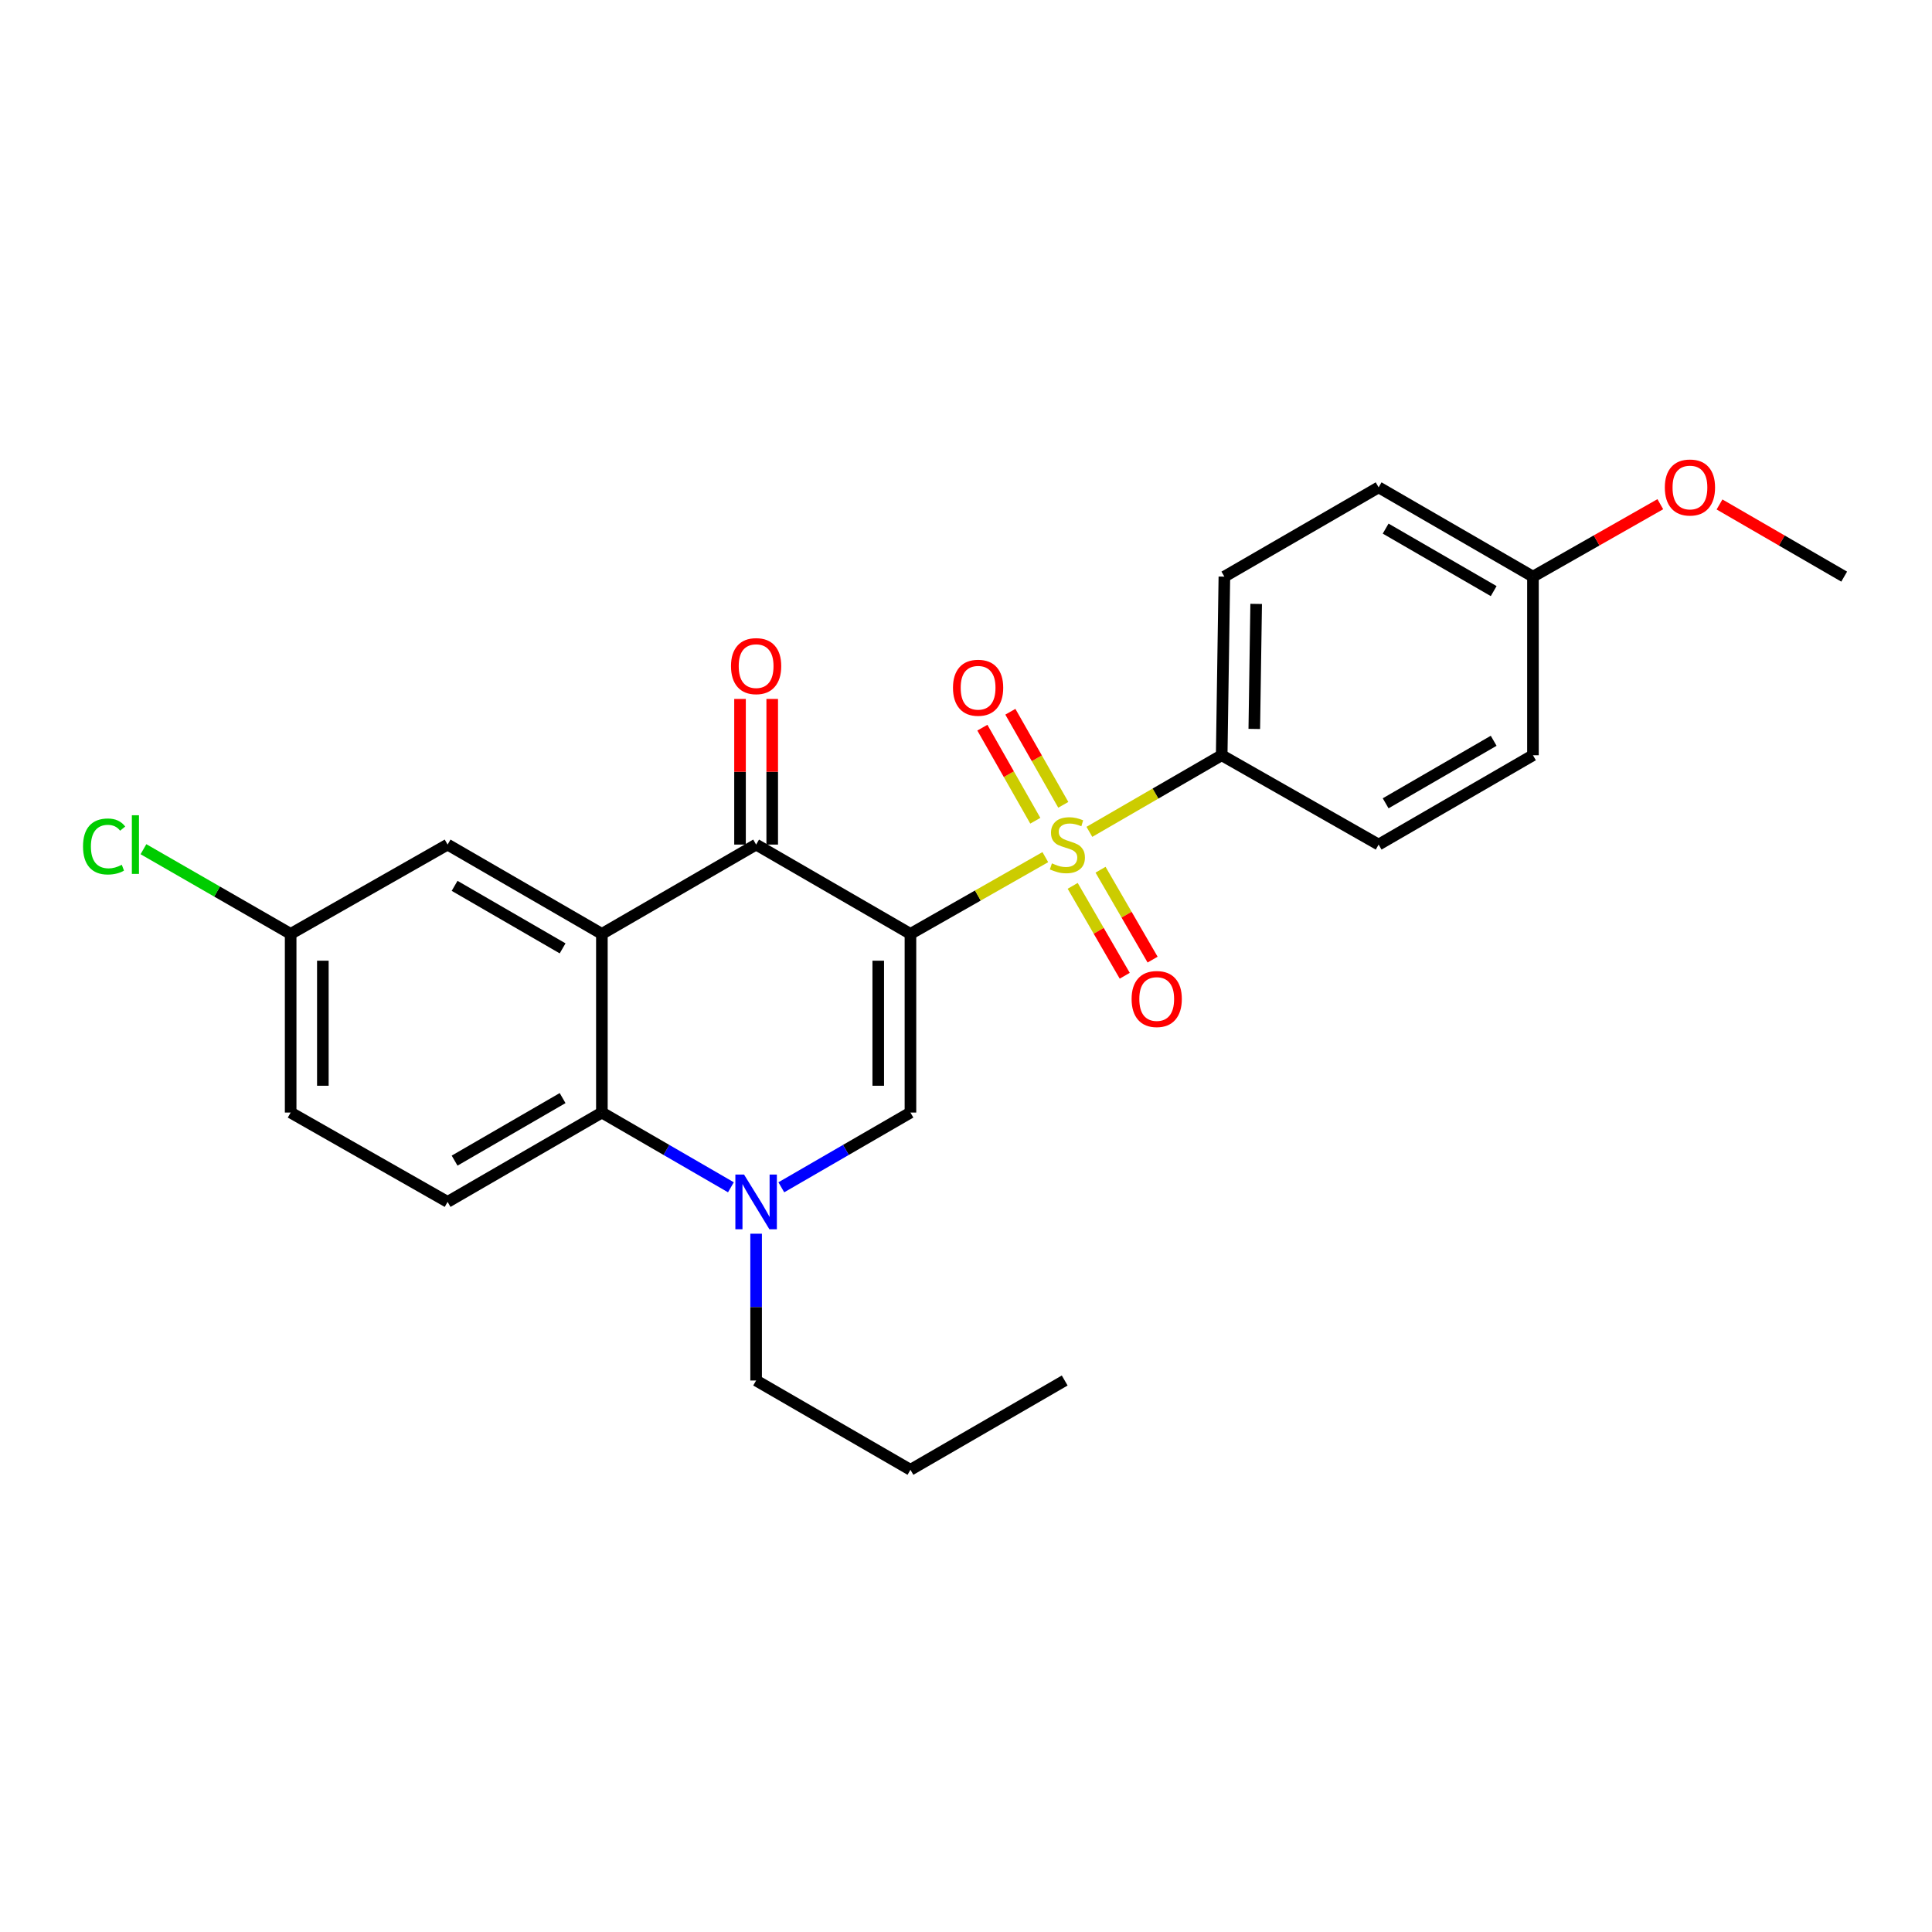 <?xml version='1.0' encoding='iso-8859-1'?>
<svg version='1.1' baseProfile='full'
              xmlns='http://www.w3.org/2000/svg'
                      xmlns:rdkit='http://www.rdkit.org/xml'
                      xmlns:xlink='http://www.w3.org/1999/xlink'
                  xml:space='preserve'
width='1000px' height='1000px' viewBox='0 0 1000 1000'>
<!-- END OF HEADER -->
<rect style='opacity:1.0;fill:#FFFFFF;stroke:none' width='1000' height='1000' x='0' y='0'> </rect>
<path class='bond-0' d='M 471.245,483.384 L 506.152,463.518' style='fill:none;fill-rule:evenodd;stroke:#000000;stroke-width:6px;stroke-linecap:butt;stroke-linejoin:miter;stroke-opacity:1' />
<path class='bond-0' d='M 506.152,463.518 L 541.059,443.651' style='fill:none;fill-rule:evenodd;stroke:#CCCC00;stroke-width:6px;stroke-linecap:butt;stroke-linejoin:miter;stroke-opacity:1' />
<path class='bond-1' d='M 471.245,483.384 L 391.366,437.153' style='fill:none;fill-rule:evenodd;stroke:#000000;stroke-width:6px;stroke-linecap:butt;stroke-linejoin:miter;stroke-opacity:1' />
<path class='bond-3' d='M 471.245,483.384 L 471.245,575.856' style='fill:none;fill-rule:evenodd;stroke:#000000;stroke-width:6px;stroke-linecap:butt;stroke-linejoin:miter;stroke-opacity:1' />
<path class='bond-3' d='M 454.578,497.255 L 454.578,561.985' style='fill:none;fill-rule:evenodd;stroke:#000000;stroke-width:6px;stroke-linecap:butt;stroke-linejoin:miter;stroke-opacity:1' />
<path class='bond-6' d='M 563.863,430.561 L 598.104,410.737' style='fill:none;fill-rule:evenodd;stroke:#CCCC00;stroke-width:6px;stroke-linecap:butt;stroke-linejoin:miter;stroke-opacity:1' />
<path class='bond-6' d='M 598.104,410.737 L 632.345,390.913' style='fill:none;fill-rule:evenodd;stroke:#000000;stroke-width:6px;stroke-linecap:butt;stroke-linejoin:miter;stroke-opacity:1' />
<path class='bond-7' d='M 555.217,458.516 L 568.69,481.783' style='fill:none;fill-rule:evenodd;stroke:#CCCC00;stroke-width:6px;stroke-linecap:butt;stroke-linejoin:miter;stroke-opacity:1' />
<path class='bond-7' d='M 568.69,481.783 L 582.164,505.05' style='fill:none;fill-rule:evenodd;stroke:#FF0000;stroke-width:6px;stroke-linecap:butt;stroke-linejoin:miter;stroke-opacity:1' />
<path class='bond-7' d='M 569.639,450.164 L 583.113,473.431' style='fill:none;fill-rule:evenodd;stroke:#CCCC00;stroke-width:6px;stroke-linecap:butt;stroke-linejoin:miter;stroke-opacity:1' />
<path class='bond-7' d='M 583.113,473.431 L 596.586,496.698' style='fill:none;fill-rule:evenodd;stroke:#FF0000;stroke-width:6px;stroke-linecap:butt;stroke-linejoin:miter;stroke-opacity:1' />
<path class='bond-8' d='M 550.36,416.577 L 536.66,392.488' style='fill:none;fill-rule:evenodd;stroke:#CCCC00;stroke-width:6px;stroke-linecap:butt;stroke-linejoin:miter;stroke-opacity:1' />
<path class='bond-8' d='M 536.66,392.488 L 522.961,368.399' style='fill:none;fill-rule:evenodd;stroke:#FF0000;stroke-width:6px;stroke-linecap:butt;stroke-linejoin:miter;stroke-opacity:1' />
<path class='bond-8' d='M 535.872,424.816 L 522.173,400.727' style='fill:none;fill-rule:evenodd;stroke:#CCCC00;stroke-width:6px;stroke-linecap:butt;stroke-linejoin:miter;stroke-opacity:1' />
<path class='bond-8' d='M 522.173,400.727 L 508.473,376.638' style='fill:none;fill-rule:evenodd;stroke:#FF0000;stroke-width:6px;stroke-linecap:butt;stroke-linejoin:miter;stroke-opacity:1' />
<path class='bond-2' d='M 391.366,437.153 L 311.533,483.384' style='fill:none;fill-rule:evenodd;stroke:#000000;stroke-width:6px;stroke-linecap:butt;stroke-linejoin:miter;stroke-opacity:1' />
<path class='bond-11' d='M 399.699,437.153 L 399.699,399.463' style='fill:none;fill-rule:evenodd;stroke:#000000;stroke-width:6px;stroke-linecap:butt;stroke-linejoin:miter;stroke-opacity:1' />
<path class='bond-11' d='M 399.699,399.463 L 399.699,361.772' style='fill:none;fill-rule:evenodd;stroke:#FF0000;stroke-width:6px;stroke-linecap:butt;stroke-linejoin:miter;stroke-opacity:1' />
<path class='bond-11' d='M 383.033,437.153 L 383.033,399.463' style='fill:none;fill-rule:evenodd;stroke:#000000;stroke-width:6px;stroke-linecap:butt;stroke-linejoin:miter;stroke-opacity:1' />
<path class='bond-11' d='M 383.033,399.463 L 383.033,361.772' style='fill:none;fill-rule:evenodd;stroke:#FF0000;stroke-width:6px;stroke-linecap:butt;stroke-linejoin:miter;stroke-opacity:1' />
<path class='bond-10' d='M 311.533,483.384 L 231.673,437.153' style='fill:none;fill-rule:evenodd;stroke:#000000;stroke-width:6px;stroke-linecap:butt;stroke-linejoin:miter;stroke-opacity:1' />
<path class='bond-10' d='M 291.204,490.874 L 235.302,458.512' style='fill:none;fill-rule:evenodd;stroke:#000000;stroke-width:6px;stroke-linecap:butt;stroke-linejoin:miter;stroke-opacity:1' />
<path class='bond-25' d='M 311.533,483.384 L 311.533,575.856' style='fill:none;fill-rule:evenodd;stroke:#000000;stroke-width:6px;stroke-linecap:butt;stroke-linejoin:miter;stroke-opacity:1' />
<path class='bond-4' d='M 471.245,575.856 L 437.829,595.199' style='fill:none;fill-rule:evenodd;stroke:#000000;stroke-width:6px;stroke-linecap:butt;stroke-linejoin:miter;stroke-opacity:1' />
<path class='bond-4' d='M 437.829,595.199 L 404.413,614.543' style='fill:none;fill-rule:evenodd;stroke:#0000FF;stroke-width:6px;stroke-linecap:butt;stroke-linejoin:miter;stroke-opacity:1' />
<path class='bond-5' d='M 378.32,614.539 L 344.926,595.197' style='fill:none;fill-rule:evenodd;stroke:#0000FF;stroke-width:6px;stroke-linecap:butt;stroke-linejoin:miter;stroke-opacity:1' />
<path class='bond-5' d='M 344.926,595.197 L 311.533,575.856' style='fill:none;fill-rule:evenodd;stroke:#000000;stroke-width:6px;stroke-linecap:butt;stroke-linejoin:miter;stroke-opacity:1' />
<path class='bond-16' d='M 391.366,638.567 L 391.366,676.558' style='fill:none;fill-rule:evenodd;stroke:#0000FF;stroke-width:6px;stroke-linecap:butt;stroke-linejoin:miter;stroke-opacity:1' />
<path class='bond-16' d='M 391.366,676.558 L 391.366,714.549' style='fill:none;fill-rule:evenodd;stroke:#000000;stroke-width:6px;stroke-linecap:butt;stroke-linejoin:miter;stroke-opacity:1' />
<path class='bond-9' d='M 311.533,575.856 L 231.673,622.096' style='fill:none;fill-rule:evenodd;stroke:#000000;stroke-width:6px;stroke-linecap:butt;stroke-linejoin:miter;stroke-opacity:1' />
<path class='bond-9' d='M 291.203,568.368 L 235.301,600.737' style='fill:none;fill-rule:evenodd;stroke:#000000;stroke-width:6px;stroke-linecap:butt;stroke-linejoin:miter;stroke-opacity:1' />
<path class='bond-12' d='M 632.345,390.913 L 633.734,298.46' style='fill:none;fill-rule:evenodd;stroke:#000000;stroke-width:6px;stroke-linecap:butt;stroke-linejoin:miter;stroke-opacity:1' />
<path class='bond-12' d='M 649.218,377.295 L 650.19,312.579' style='fill:none;fill-rule:evenodd;stroke:#000000;stroke-width:6px;stroke-linecap:butt;stroke-linejoin:miter;stroke-opacity:1' />
<path class='bond-13' d='M 632.345,390.913 L 713.576,437.153' style='fill:none;fill-rule:evenodd;stroke:#000000;stroke-width:6px;stroke-linecap:butt;stroke-linejoin:miter;stroke-opacity:1' />
<path class='bond-15' d='M 231.673,622.096 L 150.442,575.856' style='fill:none;fill-rule:evenodd;stroke:#000000;stroke-width:6px;stroke-linecap:butt;stroke-linejoin:miter;stroke-opacity:1' />
<path class='bond-14' d='M 231.673,437.153 L 150.442,483.384' style='fill:none;fill-rule:evenodd;stroke:#000000;stroke-width:6px;stroke-linecap:butt;stroke-linejoin:miter;stroke-opacity:1' />
<path class='bond-18' d='M 633.734,298.46 L 713.576,252.248' style='fill:none;fill-rule:evenodd;stroke:#000000;stroke-width:6px;stroke-linecap:butt;stroke-linejoin:miter;stroke-opacity:1' />
<path class='bond-19' d='M 713.576,437.153 L 793.454,390.913' style='fill:none;fill-rule:evenodd;stroke:#000000;stroke-width:6px;stroke-linecap:butt;stroke-linejoin:miter;stroke-opacity:1' />
<path class='bond-19' d='M 717.208,415.793 L 773.123,383.425' style='fill:none;fill-rule:evenodd;stroke:#000000;stroke-width:6px;stroke-linecap:butt;stroke-linejoin:miter;stroke-opacity:1' />
<path class='bond-20' d='M 150.442,483.384 L 112.346,461.465' style='fill:none;fill-rule:evenodd;stroke:#000000;stroke-width:6px;stroke-linecap:butt;stroke-linejoin:miter;stroke-opacity:1' />
<path class='bond-20' d='M 112.346,461.465 L 74.249,439.545' style='fill:none;fill-rule:evenodd;stroke:#00CC00;stroke-width:6px;stroke-linecap:butt;stroke-linejoin:miter;stroke-opacity:1' />
<path class='bond-27' d='M 150.442,483.384 L 150.442,575.856' style='fill:none;fill-rule:evenodd;stroke:#000000;stroke-width:6px;stroke-linecap:butt;stroke-linejoin:miter;stroke-opacity:1' />
<path class='bond-27' d='M 167.109,497.255 L 167.109,561.985' style='fill:none;fill-rule:evenodd;stroke:#000000;stroke-width:6px;stroke-linecap:butt;stroke-linejoin:miter;stroke-opacity:1' />
<path class='bond-23' d='M 391.366,714.549 L 471.245,760.761' style='fill:none;fill-rule:evenodd;stroke:#000000;stroke-width:6px;stroke-linecap:butt;stroke-linejoin:miter;stroke-opacity:1' />
<path class='bond-17' d='M 793.454,298.46 L 793.454,390.913' style='fill:none;fill-rule:evenodd;stroke:#000000;stroke-width:6px;stroke-linecap:butt;stroke-linejoin:miter;stroke-opacity:1' />
<path class='bond-21' d='M 793.454,298.46 L 826.415,279.715' style='fill:none;fill-rule:evenodd;stroke:#000000;stroke-width:6px;stroke-linecap:butt;stroke-linejoin:miter;stroke-opacity:1' />
<path class='bond-21' d='M 826.415,279.715 L 859.376,260.97' style='fill:none;fill-rule:evenodd;stroke:#FF0000;stroke-width:6px;stroke-linecap:butt;stroke-linejoin:miter;stroke-opacity:1' />
<path class='bond-26' d='M 793.454,298.46 L 713.576,252.248' style='fill:none;fill-rule:evenodd;stroke:#000000;stroke-width:6px;stroke-linecap:butt;stroke-linejoin:miter;stroke-opacity:1' />
<path class='bond-26' d='M 773.127,305.955 L 717.211,273.606' style='fill:none;fill-rule:evenodd;stroke:#000000;stroke-width:6px;stroke-linecap:butt;stroke-linejoin:miter;stroke-opacity:1' />
<path class='bond-22' d='M 890.019,261.108 L 922.282,279.784' style='fill:none;fill-rule:evenodd;stroke:#FF0000;stroke-width:6px;stroke-linecap:butt;stroke-linejoin:miter;stroke-opacity:1' />
<path class='bond-22' d='M 922.282,279.784 L 954.545,298.46' style='fill:none;fill-rule:evenodd;stroke:#000000;stroke-width:6px;stroke-linecap:butt;stroke-linejoin:miter;stroke-opacity:1' />
<path class='bond-24' d='M 471.245,760.761 L 551.087,714.549' style='fill:none;fill-rule:evenodd;stroke:#000000;stroke-width:6px;stroke-linecap:butt;stroke-linejoin:miter;stroke-opacity:1' />
<path  class='atom-1' d='M 544.475 446.873
Q 544.795 446.993, 546.115 447.553
Q 547.435 448.113, 548.875 448.473
Q 550.355 448.793, 551.795 448.793
Q 554.475 448.793, 556.035 447.513
Q 557.595 446.193, 557.595 443.913
Q 557.595 442.353, 556.795 441.393
Q 556.035 440.433, 554.835 439.913
Q 553.635 439.393, 551.635 438.793
Q 549.115 438.033, 547.595 437.313
Q 546.115 436.593, 545.035 435.073
Q 543.995 433.553, 543.995 430.993
Q 543.995 427.433, 546.395 425.233
Q 548.835 423.033, 553.635 423.033
Q 556.915 423.033, 560.635 424.593
L 559.715 427.673
Q 556.315 426.273, 553.755 426.273
Q 550.995 426.273, 549.475 427.433
Q 547.955 428.553, 547.995 430.513
Q 547.995 432.033, 548.755 432.953
Q 549.555 433.873, 550.675 434.393
Q 551.835 434.913, 553.755 435.513
Q 556.315 436.313, 557.835 437.113
Q 559.355 437.913, 560.435 439.553
Q 561.555 441.153, 561.555 443.913
Q 561.555 447.833, 558.915 449.953
Q 556.315 452.033, 551.955 452.033
Q 549.435 452.033, 547.515 451.473
Q 545.635 450.953, 543.395 450.033
L 544.475 446.873
' fill='#CCCC00'/>
<path  class='atom-5' d='M 385.106 607.936
L 394.386 622.936
Q 395.306 624.416, 396.786 627.096
Q 398.266 629.776, 398.346 629.936
L 398.346 607.936
L 402.106 607.936
L 402.106 636.256
L 398.226 636.256
L 388.266 619.856
Q 387.106 617.936, 385.866 615.736
Q 384.666 613.536, 384.306 612.856
L 384.306 636.256
L 380.626 636.256
L 380.626 607.936
L 385.106 607.936
' fill='#0000FF'/>
<path  class='atom-8' d='M 585.716 517.084
Q 585.716 510.284, 589.076 506.484
Q 592.436 502.684, 598.716 502.684
Q 604.996 502.684, 608.356 506.484
Q 611.716 510.284, 611.716 517.084
Q 611.716 523.964, 608.316 527.884
Q 604.916 531.764, 598.716 531.764
Q 592.476 531.764, 589.076 527.884
Q 585.716 524.004, 585.716 517.084
M 598.716 528.564
Q 603.036 528.564, 605.356 525.684
Q 607.716 522.764, 607.716 517.084
Q 607.716 511.524, 605.356 508.724
Q 603.036 505.884, 598.716 505.884
Q 594.396 505.884, 592.036 508.684
Q 589.716 511.484, 589.716 517.084
Q 589.716 522.804, 592.036 525.684
Q 594.396 528.564, 598.716 528.564
' fill='#FF0000'/>
<path  class='atom-9' d='M 493.263 355.975
Q 493.263 349.175, 496.623 345.375
Q 499.983 341.575, 506.263 341.575
Q 512.543 341.575, 515.903 345.375
Q 519.263 349.175, 519.263 355.975
Q 519.263 362.855, 515.863 366.775
Q 512.463 370.655, 506.263 370.655
Q 500.023 370.655, 496.623 366.775
Q 493.263 362.895, 493.263 355.975
M 506.263 367.455
Q 510.583 367.455, 512.903 364.575
Q 515.263 361.655, 515.263 355.975
Q 515.263 350.415, 512.903 347.615
Q 510.583 344.775, 506.263 344.775
Q 501.943 344.775, 499.583 347.575
Q 497.263 350.375, 497.263 355.975
Q 497.263 361.695, 499.583 364.575
Q 501.943 367.455, 506.263 367.455
' fill='#FF0000'/>
<path  class='atom-12' d='M 378.366 344.781
Q 378.366 337.981, 381.726 334.181
Q 385.086 330.381, 391.366 330.381
Q 397.646 330.381, 401.006 334.181
Q 404.366 337.981, 404.366 344.781
Q 404.366 351.661, 400.966 355.581
Q 397.566 359.461, 391.366 359.461
Q 385.126 359.461, 381.726 355.581
Q 378.366 351.701, 378.366 344.781
M 391.366 356.261
Q 395.686 356.261, 398.006 353.381
Q 400.366 350.461, 400.366 344.781
Q 400.366 339.221, 398.006 336.421
Q 395.686 333.581, 391.366 333.581
Q 387.046 333.581, 384.686 336.381
Q 382.366 339.181, 382.366 344.781
Q 382.366 350.501, 384.686 353.381
Q 387.046 356.261, 391.366 356.261
' fill='#FF0000'/>
<path  class='atom-21' d='M 42.971 438.133
Q 42.971 431.093, 46.251 427.413
Q 49.571 423.693, 55.851 423.693
Q 61.691 423.693, 64.811 427.813
L 62.171 429.973
Q 59.891 426.973, 55.851 426.973
Q 51.571 426.973, 49.291 429.853
Q 47.051 432.693, 47.051 438.133
Q 47.051 443.733, 49.371 446.613
Q 51.731 449.493, 56.291 449.493
Q 59.411 449.493, 63.051 447.613
L 64.171 450.613
Q 62.691 451.573, 60.451 452.133
Q 58.211 452.693, 55.731 452.693
Q 49.571 452.693, 46.251 448.933
Q 42.971 445.173, 42.971 438.133
' fill='#00CC00'/>
<path  class='atom-21' d='M 68.251 421.973
L 71.931 421.973
L 71.931 452.333
L 68.251 452.333
L 68.251 421.973
' fill='#00CC00'/>
<path  class='atom-22' d='M 861.713 252.328
Q 861.713 245.528, 865.073 241.728
Q 868.433 237.928, 874.713 237.928
Q 880.993 237.928, 884.353 241.728
Q 887.713 245.528, 887.713 252.328
Q 887.713 259.208, 884.313 263.128
Q 880.913 267.008, 874.713 267.008
Q 868.473 267.008, 865.073 263.128
Q 861.713 259.248, 861.713 252.328
M 874.713 263.808
Q 879.033 263.808, 881.353 260.928
Q 883.713 258.008, 883.713 252.328
Q 883.713 246.768, 881.353 243.968
Q 879.033 241.128, 874.713 241.128
Q 870.393 241.128, 868.033 243.928
Q 865.713 246.728, 865.713 252.328
Q 865.713 258.048, 868.033 260.928
Q 870.393 263.808, 874.713 263.808
' fill='#FF0000'/>
</svg>
